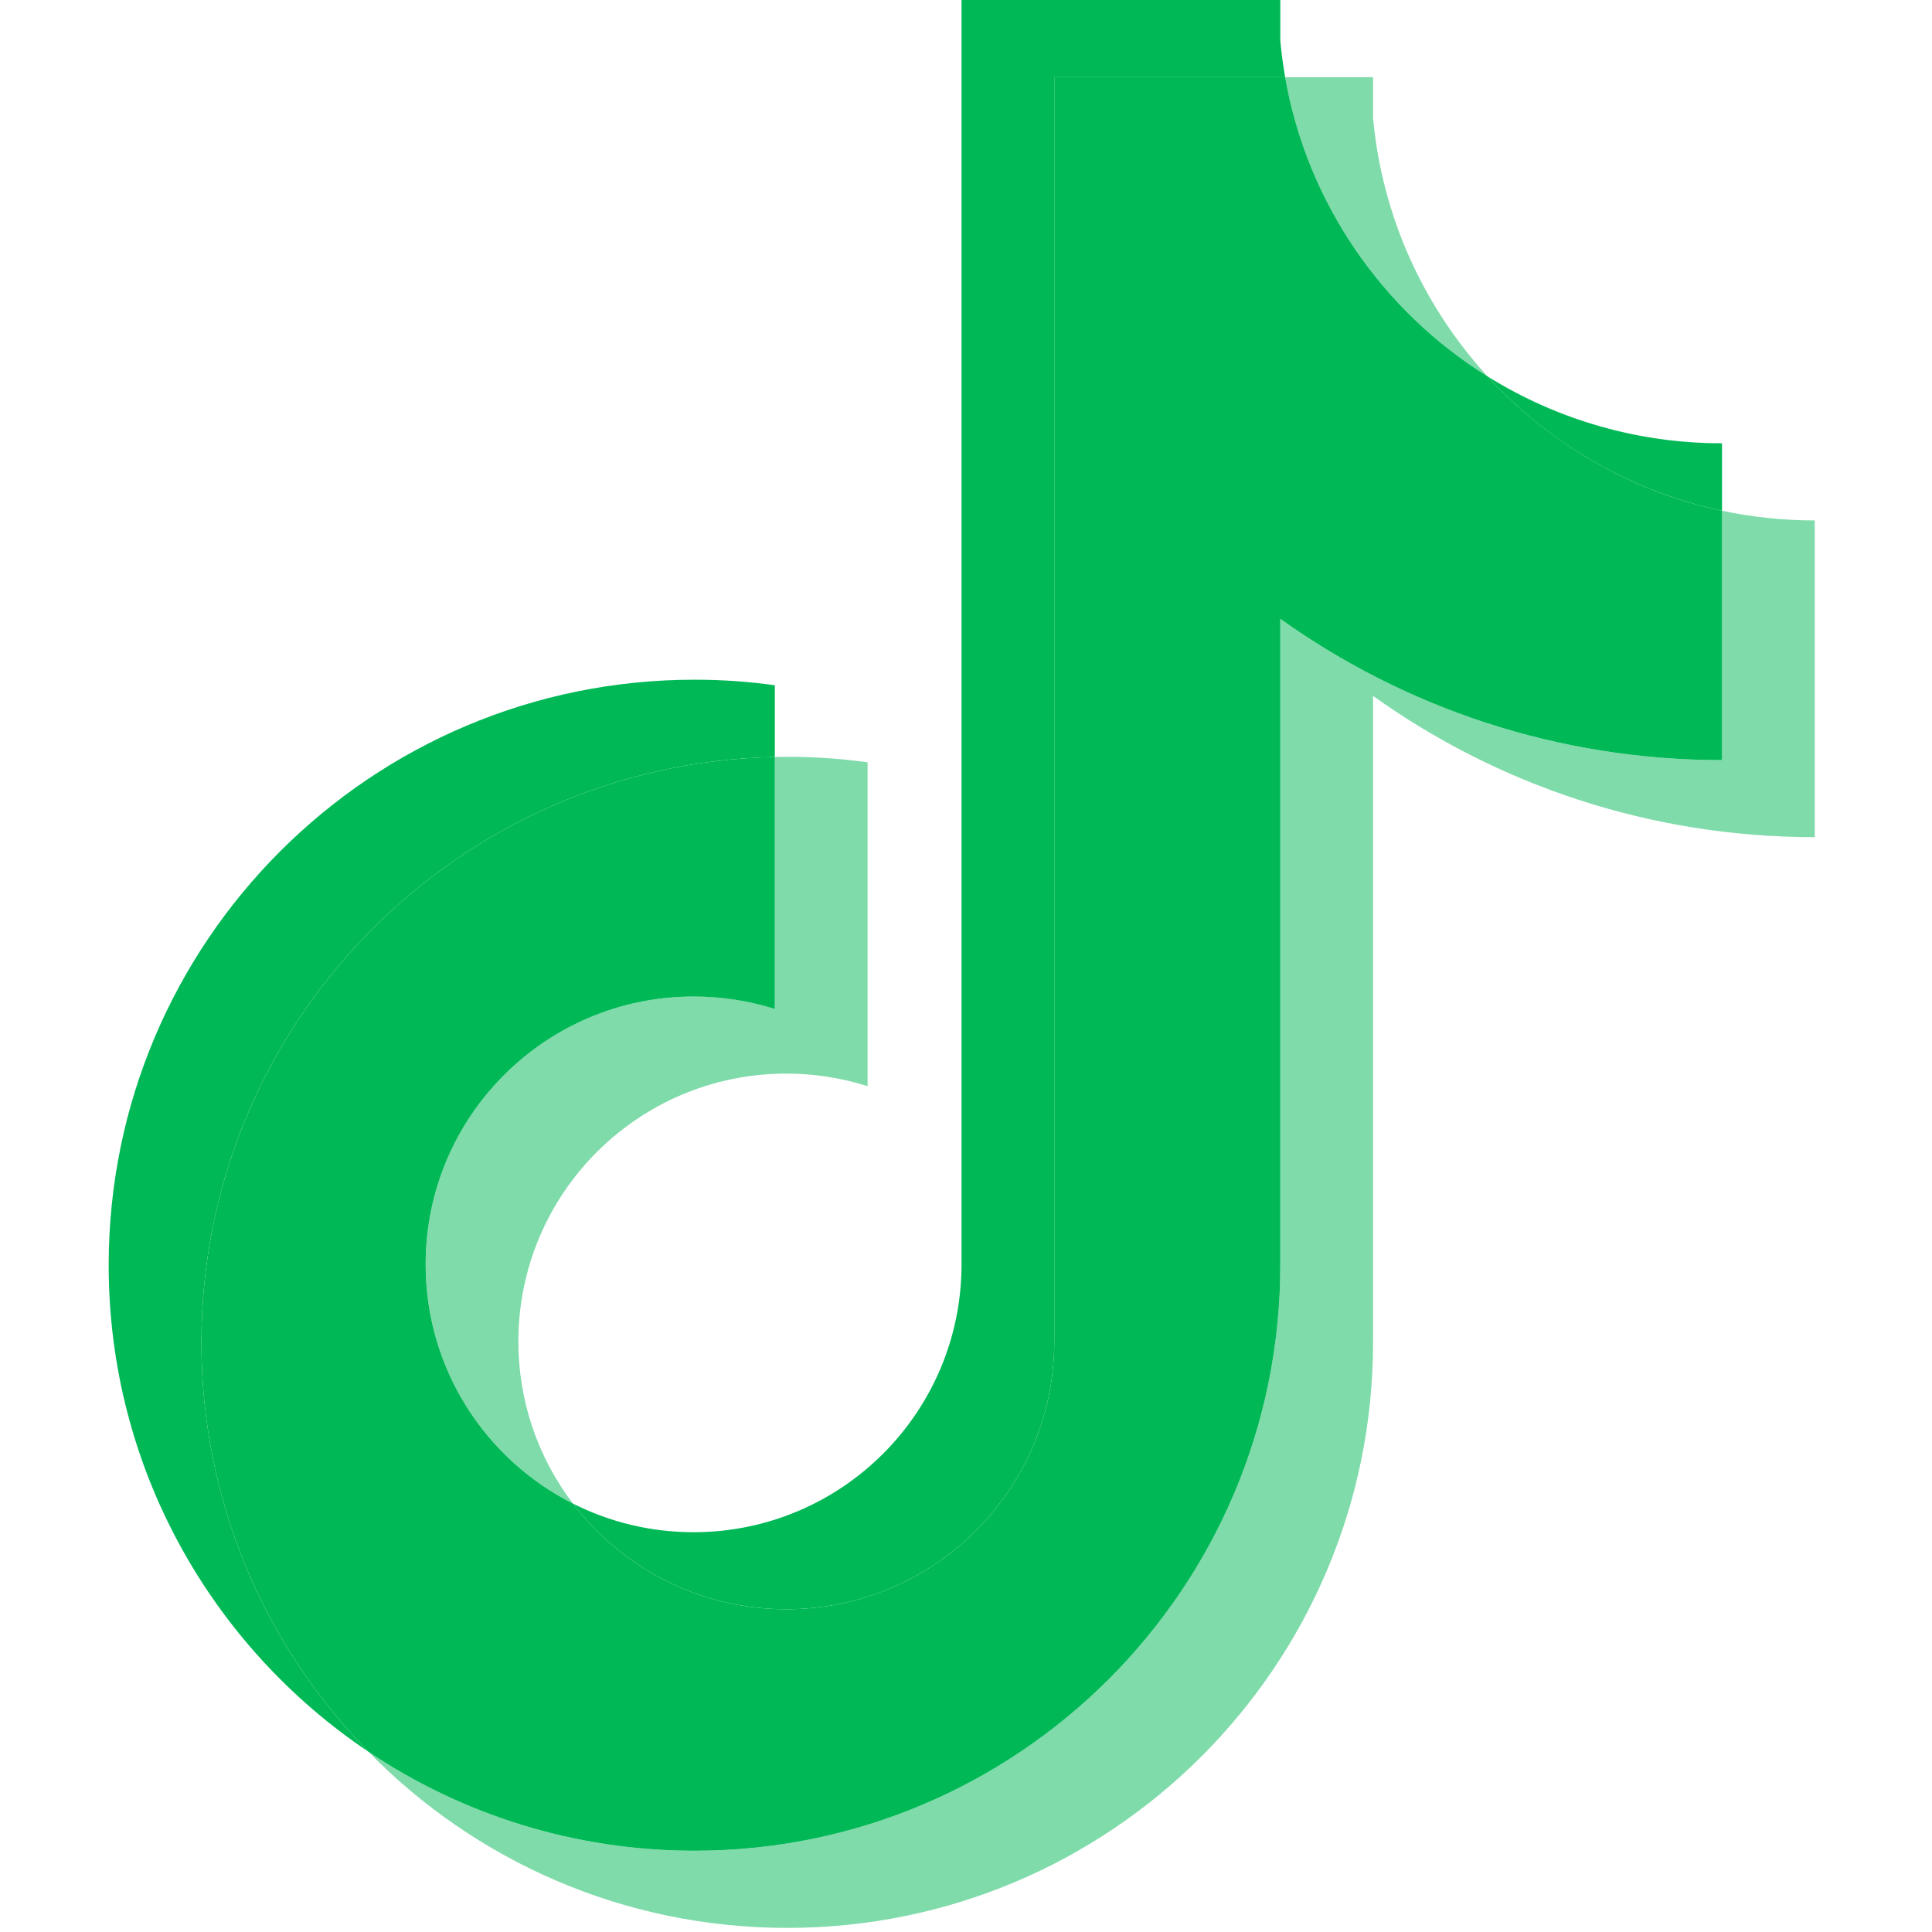 <?xml version="1.0" encoding="UTF-8"?> <svg xmlns="http://www.w3.org/2000/svg" width="16" height="16" viewBox="0 0 16 16" fill="none"><g clip-path="url(#clip0_42908_15081)"><path d="M11.371 5.763C12.402 6.5 13.665 6.933 15.029 6.933V4.31C14.771 4.31 14.513 4.283 14.261 4.23V6.295C12.897 6.295 11.634 5.861 10.603 5.125V10.478C10.603 13.156 8.431 15.327 5.752 15.327C4.752 15.327 3.823 15.025 3.051 14.507C3.932 15.408 5.16 15.966 6.52 15.966C9.199 15.966 11.371 13.795 11.371 11.117V5.763H11.371ZM12.319 3.117C11.792 2.541 11.446 1.798 11.371 0.976V0.639H10.643C10.826 1.683 11.451 2.576 12.319 3.117ZM4.745 12.452C4.451 12.066 4.292 11.594 4.293 11.109C4.293 9.884 5.286 8.891 6.512 8.891C6.74 8.891 6.968 8.926 7.185 8.995V6.313C6.931 6.278 6.674 6.263 6.417 6.269V8.356C6.2 8.287 5.972 8.252 5.744 8.253C4.518 8.253 3.525 9.246 3.525 10.471C3.525 11.337 4.021 12.087 4.745 12.452Z" fill="#00B956" fill-opacity="0.5"></path><path d="M10.603 5.125C11.634 5.861 12.897 6.295 14.261 6.295V4.23C13.5 4.068 12.826 3.67 12.319 3.117C11.451 2.576 10.826 1.683 10.643 0.639H8.731V11.117C8.727 12.338 7.735 13.327 6.512 13.327C5.791 13.327 5.151 12.984 4.745 12.452C4.021 12.087 3.525 11.337 3.525 10.471C3.525 9.246 4.518 8.253 5.744 8.253C5.979 8.253 6.205 8.289 6.417 8.356V6.269C3.785 6.323 1.668 8.473 1.668 11.117C1.668 12.437 2.195 13.633 3.051 14.507C3.823 15.025 4.752 15.327 5.752 15.327C8.431 15.327 10.603 13.156 10.603 10.478V5.125Z" fill="#00B956"></path><path d="M14.261 4.23L14.261 3.671C13.574 3.672 12.901 3.48 12.319 3.117C12.835 3.681 13.513 4.07 14.261 4.23ZM10.643 0.639C10.626 0.539 10.612 0.438 10.603 0.337V0H7.963V10.478C7.959 11.7 6.967 12.689 5.744 12.689C5.385 12.689 5.046 12.604 4.745 12.452C5.151 12.984 5.791 13.327 6.512 13.327C7.735 13.327 8.727 12.338 8.731 11.117V0.639H10.643ZM6.417 6.269V5.675C6.197 5.644 5.974 5.629 5.752 5.629C3.072 5.629 0.9 7.8 0.9 10.478C0.9 12.157 1.754 13.637 3.051 14.507C2.195 13.633 1.668 12.437 1.668 11.117C1.668 8.473 3.785 6.323 6.417 6.269Z" fill="#00B956"></path></g><defs><clipPath id="clip0_42908_15081"><rect width="14.137" height="16" fill="white" transform="translate(0.9)"></rect></clipPath></defs></svg> 
